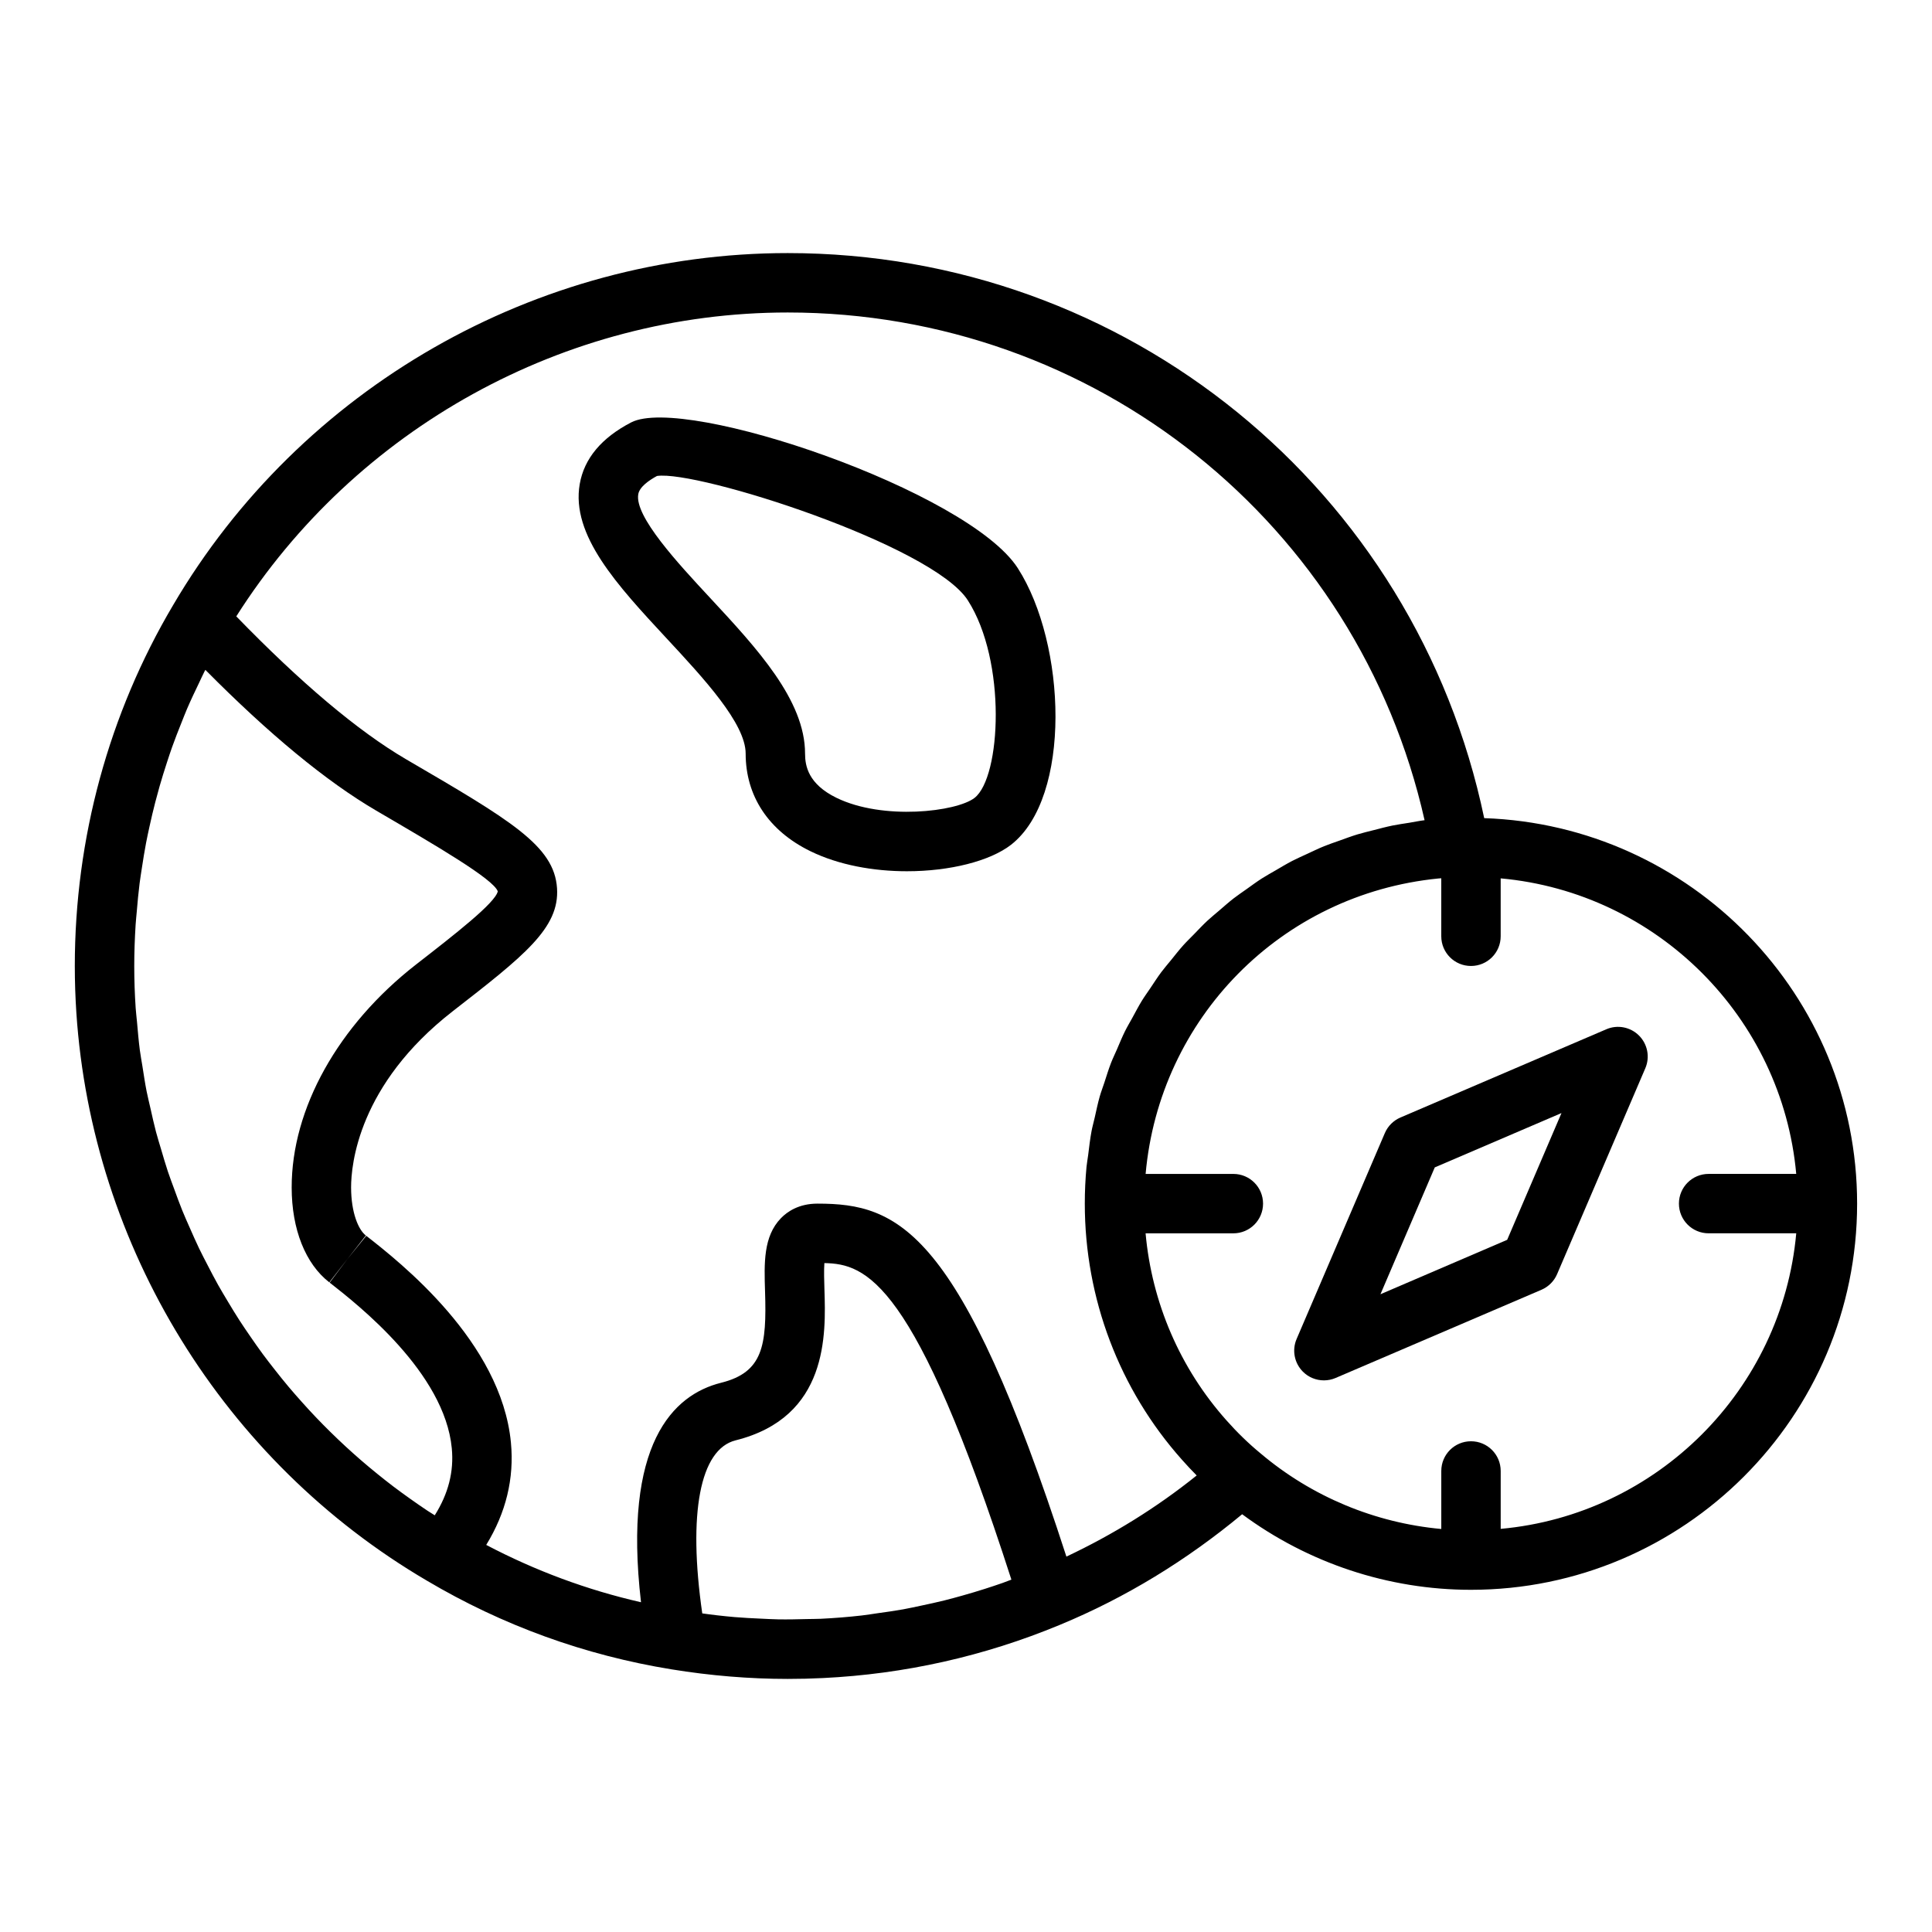 <?xml version="1.0" encoding="UTF-8"?>
<!-- Uploaded to: SVG Repo, www.svgrepo.com, Generator: SVG Repo Mixer Tools -->
<svg fill="#000000" width="800px" height="800px" version="1.1" viewBox="144 144 512 512" xmlns="http://www.w3.org/2000/svg">
 <g>
  <path d="m311.27 255.94c-7.879 4.09-12.469 9.594-13.637 16.344-2.356 13.57 9.969 26.828 23.008 40.875 9.824 10.578 20.965 22.562 20.965 30.551 0 11.27 6.09 20.457 17.145 25.859 7.578 3.707 16.805 5.32 25.605 5.32 11.348 0 22.008-2.684 27.582-7.019 16.152-12.586 14.652-53.25 1.793-73.293-13.117-20.426-88.215-46.008-102.46-38.637zm90.996 99.508c-4.766 3.699-24.285 6.004-36.602-0.023-7.457-3.644-8.316-8.434-8.316-11.715 0-14.168-12.793-27.945-25.168-41.266-8.465-9.109-20.059-21.586-19.035-27.469 0.332-1.93 2.789-3.66 4.957-4.836 10.664-1.621 72.969 18.305 82.371 32.941 10.359 16.129 8.805 46.902 1.793 52.367z"/>
  <path d="m537.33 360.82c-18.203-87.121-94.695-149.75-184.57-149.75-66.703 0-129.12 35.754-162.88 93.289-17.043 28.773-26.055 61.844-26.055 95.641 0 4.168 0.141 8.32 0.414 12.449 4.141 61.945 38.934 118.78 92.871 150.43 20.051 11.879 41.875 19.789 64.852 23.516 10.32 1.684 20.684 2.535 30.793 2.535 3.117 0 6.227-0.074 9.32-0.227 21.664-1.051 42.723-5.773 62.719-14.066 17.547-7.242 33.738-17.191 48.387-29.348 17.461 12.914 38.719 20.027 60.633 20.027 56.426 0 102.34-45.91 102.34-102.34 0-55.242-44.031-100.29-98.828-102.16zm-198.4 164.89c24.637-6.156 23.938-28.145 23.555-39.953-0.07-2.152-0.16-5.106-0.016-7.027 11.02 0.223 23.969 4.438 49.562 83.891-0.777 0.285-1.543 0.598-2.32 0.871-1.539 0.539-3.086 1.051-4.633 1.547-1.953 0.625-3.918 1.211-5.891 1.766-1.648 0.465-3.301 0.922-4.961 1.332-1.965 0.488-3.945 0.914-5.93 1.336-1.648 0.348-3.289 0.715-4.945 1.016-2.223 0.398-4.461 0.711-6.703 1.02-1.426 0.199-2.84 0.449-4.273 0.609-3.594 0.406-7.207 0.699-10.84 0.875-1.242 0.059-2.5 0.039-3.746 0.074-2.527 0.066-5.055 0.125-7.598 0.078-1.516-0.027-3.039-0.121-4.562-0.188-2.316-0.102-4.637-0.219-6.965-0.414-1.559-0.129-3.121-0.305-4.684-0.477-1.289-0.141-2.582-0.328-3.875-0.5-3.816-26.5-0.609-43.488 8.824-45.855zm87.68 30.812c-28.133-86.867-44.516-93.547-65.973-93.547-4.914 0-7.981 2.098-9.688 3.867-4.668 4.82-4.445 11.914-4.203 19.418 0.461 14.344-0.539 21.41-11.633 24.184-12.742 3.18-26.113 16.129-21.238 58.168-14.293-3.258-28.008-8.352-41.02-15.191 5.234-8.535 7.449-17.617 6.547-27.105-2.543-26.793-29.48-47.879-38.336-54.812l-4.965 6.113-4.734 6.289c7.535 5.894 30.465 23.848 32.363 43.902 0.59 6.168-0.902 12.023-4.516 17.766-0.625-0.402-1.266-0.781-1.887-1.191-1.504-0.996-2.981-2.027-4.449-3.066-1.566-1.109-3.117-2.231-4.641-3.387-1.43-1.086-2.836-2.203-4.231-3.332-1.48-1.199-2.945-2.418-4.383-3.664-1.348-1.168-2.676-2.359-3.988-3.566-1.402-1.293-2.777-2.606-4.133-3.941-1.262-1.242-2.504-2.5-3.723-3.777-1.32-1.379-2.606-2.785-3.875-4.207-1.168-1.309-2.324-2.625-3.453-3.965-1.23-1.465-2.426-2.957-3.606-4.461-1.078-1.371-2.152-2.75-3.188-4.152-1.141-1.543-2.234-3.113-3.32-4.691-0.98-1.426-1.961-2.852-2.898-4.305-1.051-1.625-2.051-3.285-3.047-4.945-0.879-1.469-1.766-2.934-2.602-4.426-0.953-1.703-1.852-3.438-2.746-5.168-0.781-1.508-1.57-3.008-2.305-4.539-0.855-1.777-1.641-3.586-2.438-5.391-0.676-1.539-1.371-3.066-2-4.625-0.754-1.855-1.43-3.746-2.121-5.629-0.566-1.551-1.16-3.094-1.684-4.66-0.645-1.938-1.211-3.902-1.789-5.863-0.461-1.559-0.953-3.102-1.367-4.672-0.539-2.031-0.98-4.09-1.445-6.144-0.348-1.535-0.734-3.059-1.043-4.606-0.43-2.176-0.754-4.379-1.098-6.574-0.23-1.453-0.508-2.891-0.699-4.352-0.32-2.453-0.523-4.926-0.742-7.398-0.109-1.23-0.273-2.449-0.355-3.688-0.25-3.703-0.379-7.438-0.379-11.188 0-3.668 0.137-7.324 0.363-10.965 0.074-1.188 0.215-2.367 0.312-3.551 0.207-2.457 0.426-4.914 0.738-7.356 0.176-1.379 0.402-2.742 0.609-4.113 0.34-2.238 0.695-4.473 1.121-6.691 0.273-1.422 0.582-2.836 0.891-4.25 0.469-2.16 0.973-4.309 1.527-6.445 0.363-1.406 0.742-2.812 1.141-4.207 0.609-2.137 1.27-4.254 1.961-6.363 0.441-1.348 0.879-2.695 1.355-4.031 0.777-2.18 1.621-4.332 2.484-6.481 0.492-1.223 0.957-2.453 1.477-3.664 1.012-2.356 2.109-4.672 3.227-6.981 0.465-0.965 0.891-1.945 1.379-2.902 0.082-0.16 0.18-0.312 0.262-0.477 16.875 17.039 32.039 29.547 45.195 37.254 16.004 9.348 31.125 18.172 32.297 21.441-0.676 3.074-11.348 11.371-21.672 19.395-20.648 16.09-32.973 38.184-32.949 59.102 0.008 11.055 3.644 20.211 9.973 25.121l4.828-6.219 4.852-6.195-0.023-0.023c-1.93-1.5-3.875-6.004-3.883-12.699-0.008-6.035 1.914-27.211 26.867-46.656 18.918-14.707 28.414-22.078 27.707-32.672-0.746-11.246-12.254-17.965-40.043-34.18-12.73-7.457-27.848-20.219-44.957-37.848 31.578-49.781 86.988-80.531 146.14-80.531 81.48 0 151.11 56.082 168.77 134.55-1.383 0.164-2.719 0.461-4.082 0.68-1.48 0.238-2.973 0.441-4.434 0.738-1.691 0.348-3.34 0.793-5 1.219-1.418 0.363-2.852 0.695-4.246 1.117-1.641 0.496-3.227 1.094-4.828 1.668-1.352 0.484-2.719 0.934-4.043 1.473-1.57 0.641-3.086 1.379-4.613 2.09-1.285 0.602-2.59 1.164-3.844 1.812-1.496 0.777-2.926 1.645-4.371 2.488-1.211 0.707-2.449 1.379-3.629 2.133-1.418 0.906-2.762 1.906-4.129 2.879-1.129 0.805-2.285 1.57-3.375 2.418-1.332 1.035-2.582 2.152-3.859 3.25-1.039 0.895-2.113 1.75-3.113 2.684-1.238 1.156-2.391 2.391-3.57 3.606-0.945 0.973-1.926 1.906-2.832 2.918-1.141 1.273-2.188 2.625-3.262 3.953-0.844 1.043-1.73 2.047-2.531 3.121-1.035 1.387-1.965 2.848-2.93 4.285-0.738 1.102-1.52 2.164-2.215 3.293-0.914 1.484-1.715 3.043-2.555 4.578-0.633 1.16-1.32 2.289-1.91 3.477-0.789 1.586-1.457 3.238-2.16 4.871-0.52 1.203-1.098 2.371-1.574 3.598-0.656 1.691-1.184 3.445-1.75 5.18-0.402 1.23-0.867 2.426-1.227 3.676-0.523 1.832-0.906 3.715-1.328 5.586-0.27 1.203-0.613 2.379-0.844 3.598-0.395 2.106-0.637 4.262-0.906 6.41-0.129 1.027-0.332 2.035-0.43 3.07-0.301 3.211-0.453 6.457-0.453 9.742 0 25.129 9.148 49.246 25.754 67.879 1.27 1.438 2.566 2.82 3.898 4.16-10.641 8.555-22.234 15.703-34.531 21.508zm115.09-7.356v-15.344c0-4.352-3.519-7.871-7.871-7.871-4.352 0-7.871 3.519-7.871 7.871v15.375c-17.582-1.609-34.332-8.559-47.902-20.039-3.129-2.574-6.172-5.519-9.039-8.758-12.305-13.812-19.762-31.172-21.422-49.555h23.258c4.352 0 7.871-3.519 7.871-7.871 0-4.352-3.519-7.871-7.871-7.871h-23.25c3.664-41.125 35.773-74.148 77.59-78.297 0.25-0.027 0.512-0.035 0.762-0.055v15.371c0 4.352 3.519 7.871 7.871 7.871 4.352 0 7.871-3.519 7.871-7.871v-15.344c41.473 3.758 74.566 36.852 78.324 78.32h-23.215c-4.352 0-7.871 3.519-7.871 7.871 0 4.352 3.519 7.871 7.871 7.871h23.219c-3.762 41.473-36.855 74.566-78.324 78.324z"/>
  <path d="m569.69 416.77-54.574 23.387c-1.852 0.801-3.328 2.277-4.121 4.129l-23.379 54.559c-1.27 2.953-0.605 6.379 1.66 8.656 1.508 1.516 3.519 2.312 5.574 2.312 1.039 0 2.09-0.207 3.082-0.629l54.586-23.387c1.852-0.801 3.336-2.277 4.129-4.137l23.379-54.559c1.27-2.953 0.605-6.387-1.668-8.664-2.277-2.277-5.715-2.945-8.668-1.668zm-26.273 55.797-33.586 14.422 14.398-33.617 33.578-14.398z"/>
 </g>
</svg>